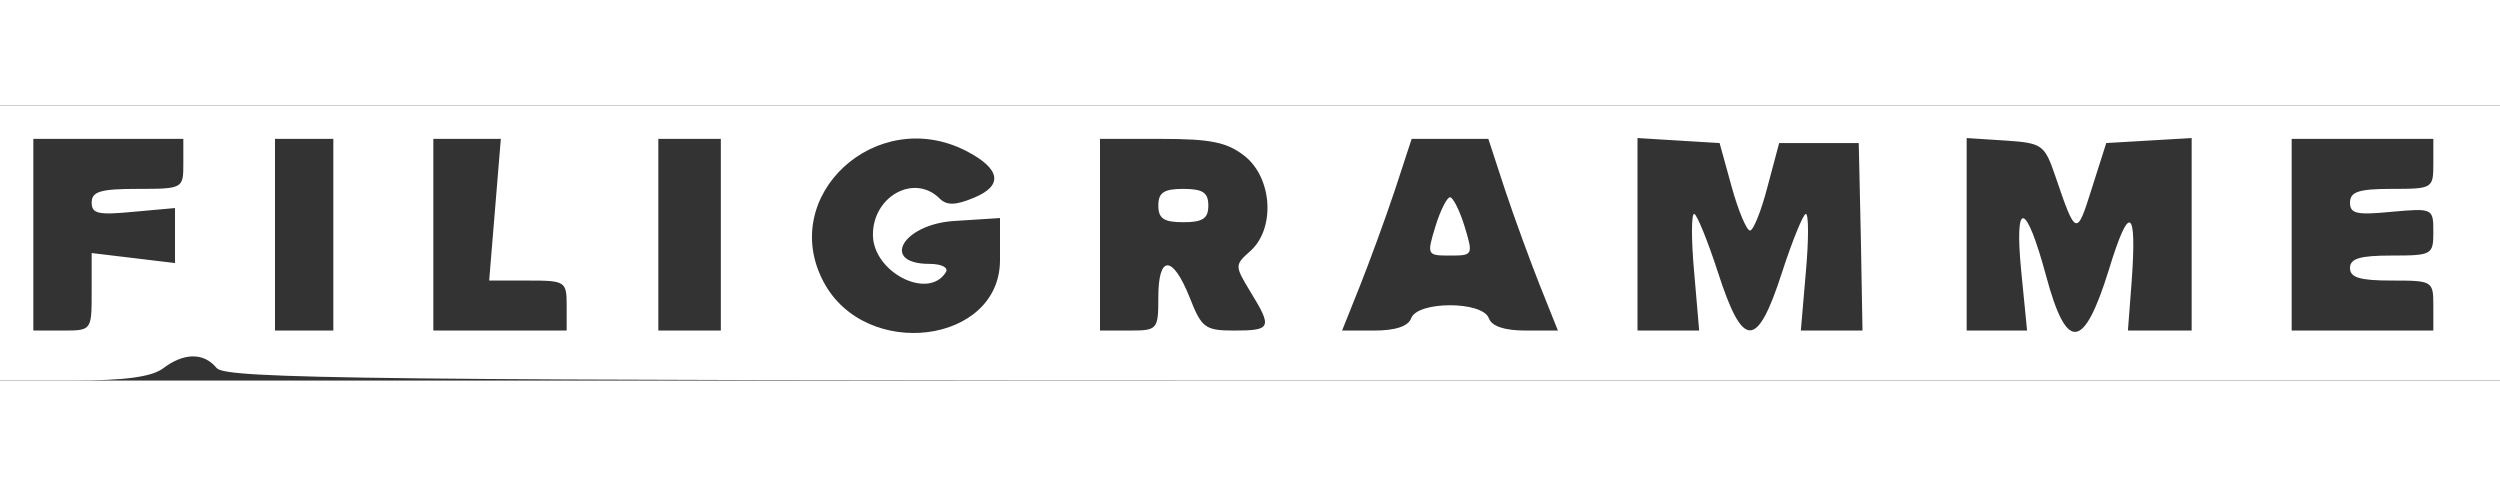 <?xml version="1.0" standalone="no"?>
<!DOCTYPE svg PUBLIC "-//W3C//DTD SVG 20010904//EN" "http://www.w3.org/TR/2001/REC-SVG-20010904/DTD/svg10.dtd">
<svg version="1.0" xmlns="http://www.w3.org/2000/svg"
  width="180" height="35" viewBox="0 0 300 33"
  preserveAspectRatio="xMidYMid meet">
  <rect x="0" y="0" width="300" height="33" fill="#333333" stroke="none"/>
  <g transform="translate(0,33) scale(0.05,-0.05)"
    fill="#ffffff" stroke="none">
    <path
      d="M0 330 l0 -330 176 0 c124 0 188 9 215 29 50 38 98 39 129 1 22 -26
352 -30 2752 -30 l2728 0 0 330 0 330 -3000 0 -3000 0 0 -330z m440 190 c0
-59 -1 -60 -110 -60 -88 0 -110 -6 -110 -33 0 -27 17 -30 100 -22 l100 9 0
-66 0 -66 -100 12 -100 12 0 -93 c0 -93 0 -93 -70 -93 l-70 0 0 230 0 230 180
0 180 0 0 -60z m360 -170 l0 -230 -70 0 -70 0 0 230 0 230 70 0 70 0 0 -230z
m388 60 l-14 -170 93 0 c90 0 93 -2 93 -60 l0 -60 -160 0 -160 0 0 230 0 230
81 0 81 0 -14 -170z m542 -60 l0 -230 -75 0 -75 0 0 230 0 230 75 0 75 0 0
-230z m589 201 c83 -43 89 -83 19 -112 -45 -19 -66 -19 -83 -2 -60 60 -160 6
-160 -87 0 -90 133 -158 175 -90 7 11 -10 20 -39 20 -119 0 -65 95 59 103
l110 7 0 -101 c0 -201 -322 -242 -423 -53 -111 207 126 426 342 315z m668 -12
c67 -53 74 -174 14 -228 -38 -34 -38 -35 0 -98 53 -86 50 -93 -38 -93 -71 0
-79 6 -108 80 -41 102 -75 102 -75 0 0 -78 -2 -80 -70 -80 l-70 0 0 230 0 230
147 0 c119 0 158 -8 200 -41z m626 -84 c23 -69 61 -172 84 -230 l42 -105 -77
0 c-51 0 -82 10 -89 30 -16 41 -170 41 -186 0 -7 -20 -38 -30 -89 -30 l-77 0
42 105 c23 58 61 161 84 230 l41 125 92 0 92 0 41 -125z m543 10 c16 -58 36
-105 44 -105 8 0 27 47 42 105 l28 105 96 0 95 0 5 -225 4 -225 -74 0 -74 0
12 140 c7 77 7 140 0 140 -6 0 -32 -63 -57 -140 -60 -186 -94 -186 -154 0 -25
77 -51 140 -57 140 -7 0 -7 -63 0 -140 l12 -140 -74 0 -74 0 0 231 0 231 98
-6 99 -6 29 -105z m777 25 c49 -144 51 -145 87 -30 l35 110 102 6 103 6 0
-231 0 -231 -76 0 -77 0 9 118 c13 179 -6 188 -55 27 -60 -193 -101 -197 -150
-15 -49 181 -77 187 -60 12 l14 -142 -72 0 -73 0 0 231 0 231 93 -6 c89 -6 94
-10 120 -86z m907 30 c0 -59 -2 -60 -100 -60 -79 0 -100 -7 -100 -33 0 -27 17
-30 100 -22 99 9 100 8 100 -48 0 -55 -3 -57 -100 -57 -76 0 -100 -7 -100 -30
0 -23 24 -30 100 -30 98 0 100 -1 100 -60 l0 -60 -170 0 -170 0 0 230 0 230
170 0 170 0 0 -60z" />
    <path
      d="M2780 420 c0 -31 13 -40 60 -40 47 0 60 9 60 40 0 31 -13 40 -60 40
-47 0 -60 -9 -60 -40z" />
    <path
      d="M3445 370 c-21 -69 -20 -70 35 -70 55 0 56 1 35 70 -12 39 -28 70
-35 70 -7 0 -23 -31 -35 -70z" />
  </g>
</svg>